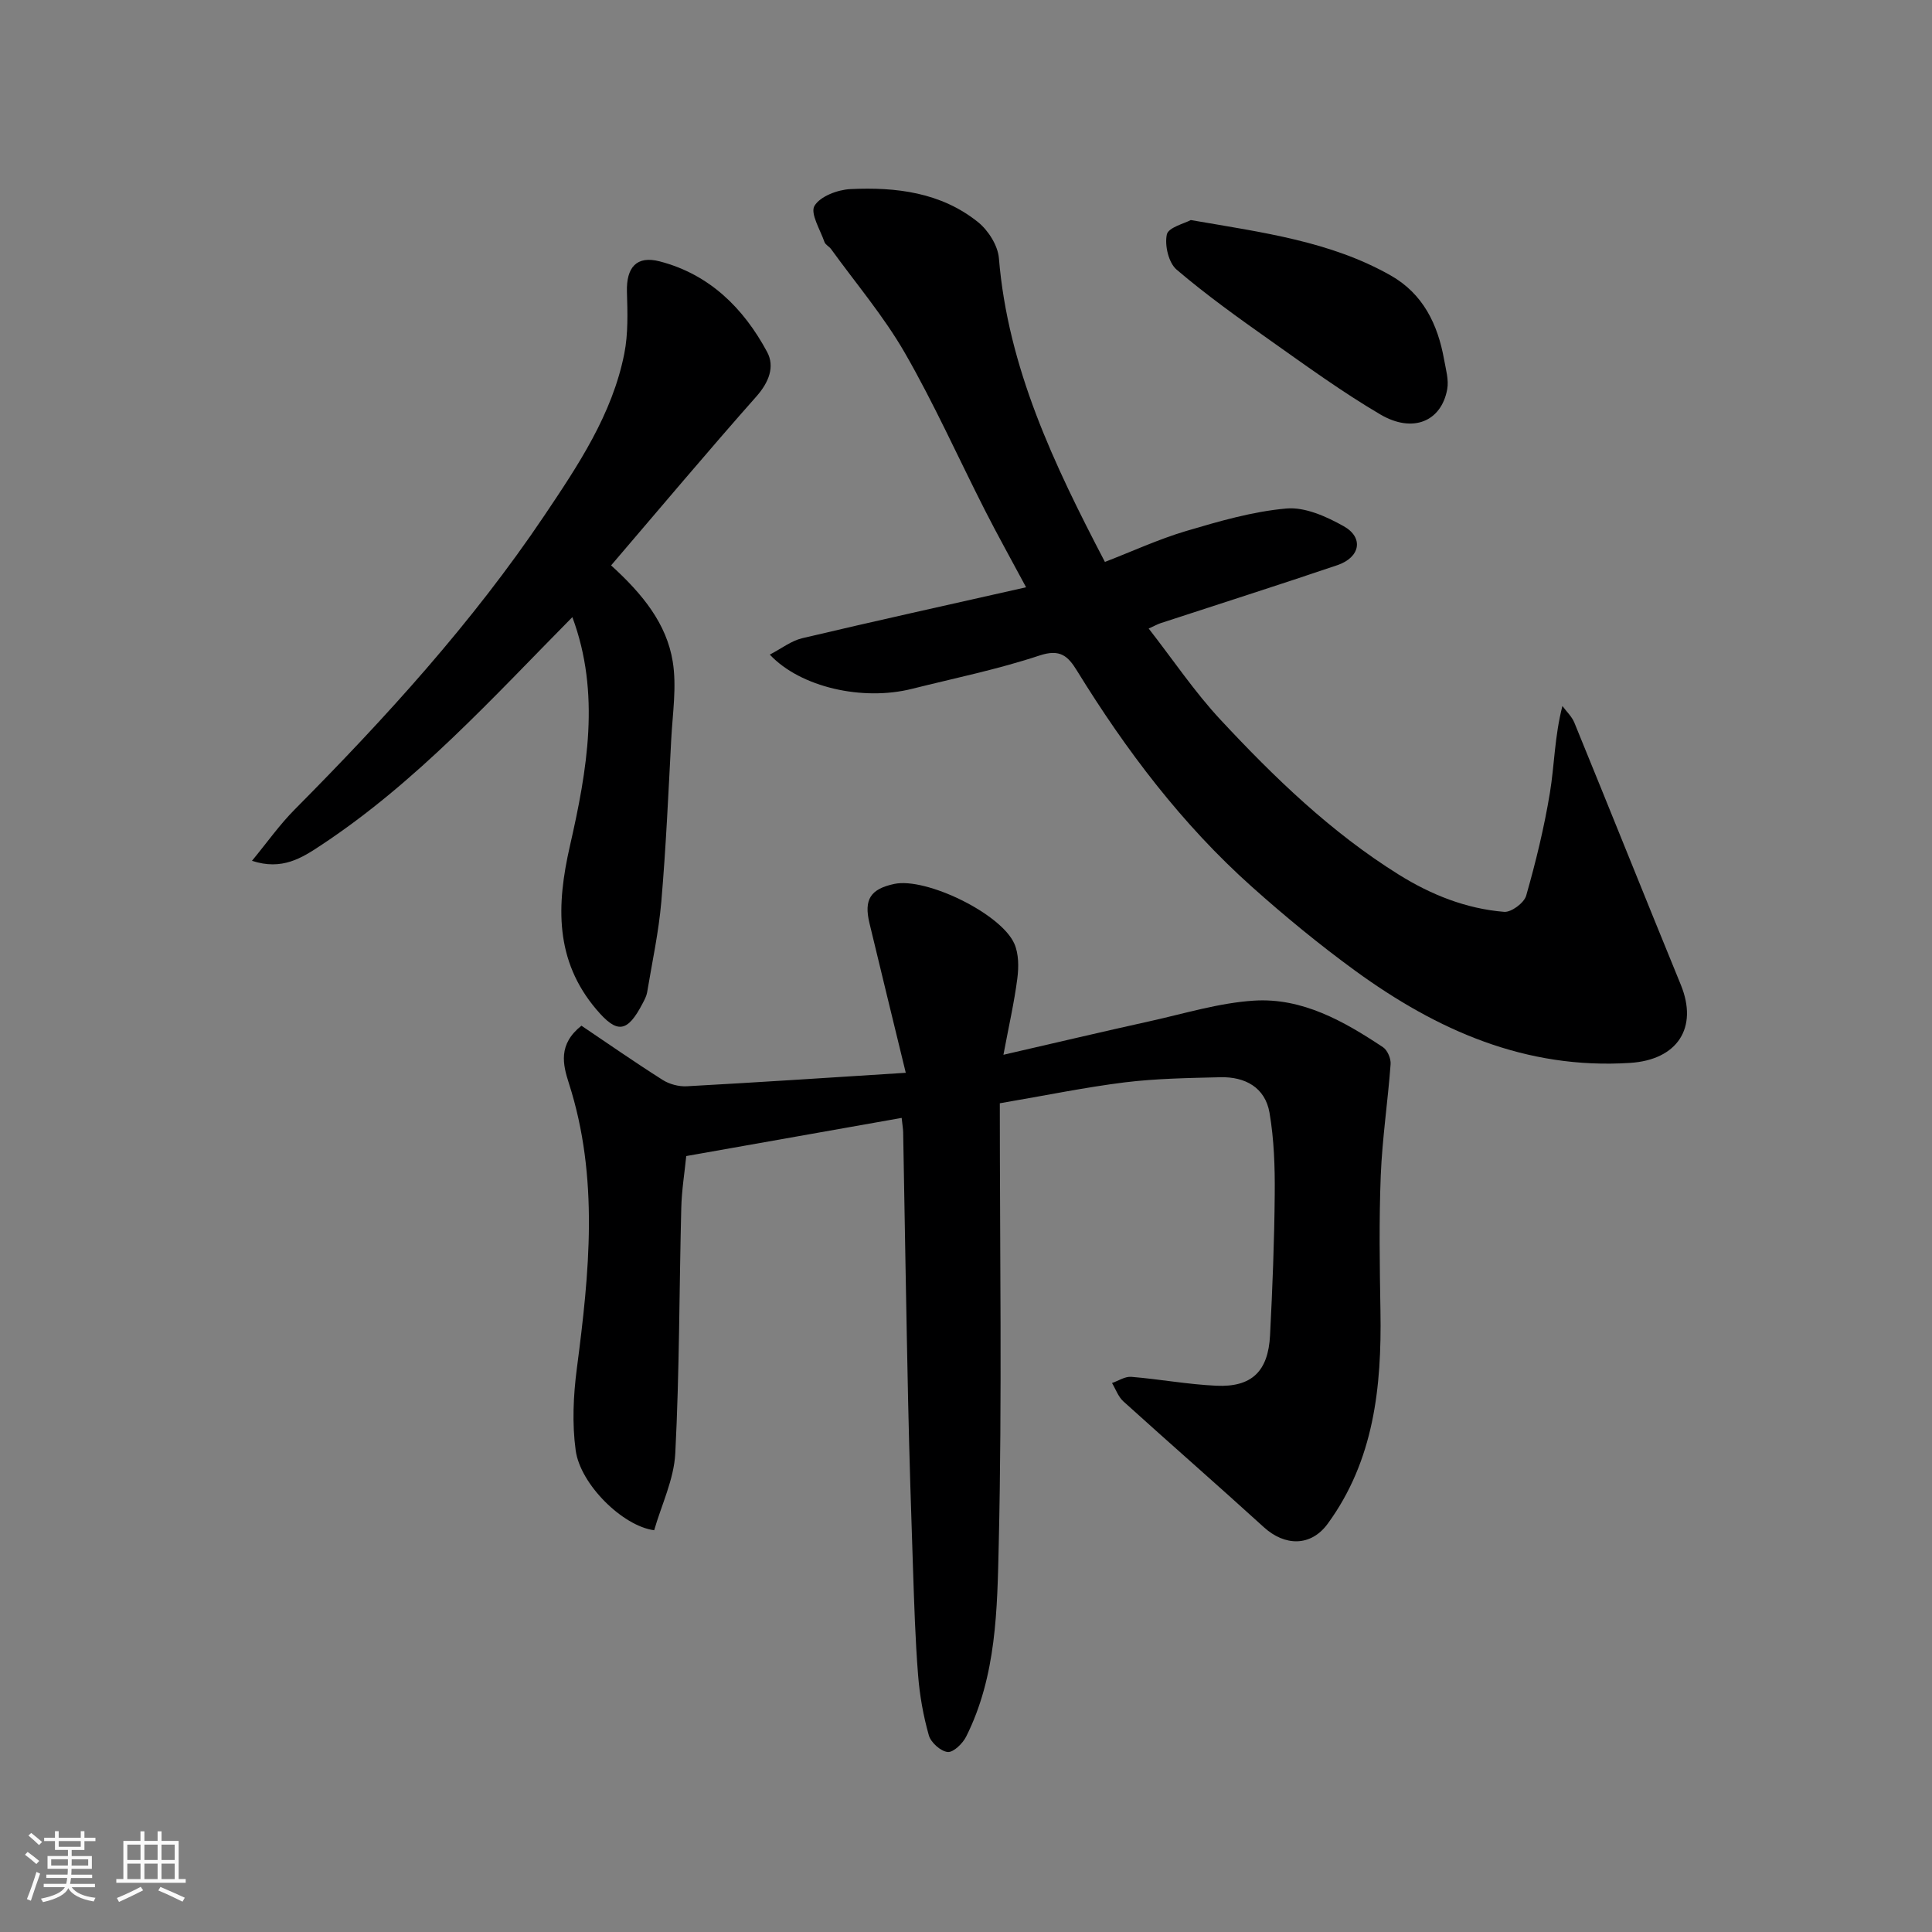 <svg enable-background="new 0 0 400 400" viewBox="0 0 400 400" xmlns="http://www.w3.org/2000/svg"><rect x="0" y="0" width="400" height="400" fill="#808080" stroke="none"/><path d="m5.17 384 .55-.58c.85.61 1.65 1.24 2.4 1.87l-.59.64c-.83-.73-1.62-1.38-2.36-1.93m1.22 9.53-.82-.34c.71-1.76 1.37-3.64 1.98-5.63.24.13.5.25.76.36-.6 1.67-1.24 3.54-1.92 5.61m-.5-13.5.57-.54c.56.44 1.31 1.06 2.26 1.87l-.64.64c-.68-.66-1.41-1.32-2.19-1.97m3.25.46h2.24v-1.36h.77v1.36h4.57v-1.36h.76v1.36h2.28v.69h-2.28v1.84h-2.64v1.26h4.18v2.64h-4.21c0 .45-.02.86-.05 1.21h4.32v.69h-4.38c-.04.34-.1.75-.19 1.22h5.15v.69h-4.82c.87 1.19 2.51 1.92 4.93 2.19-.17.31-.3.57-.37.76-2.77-.49-4.52-1.41-5.26-2.76-.56 1.26-2.3 2.23-5.24 2.9-.12-.24-.26-.48-.43-.72 2.73-.55 4.38-1.34 4.96-2.38h-4.38v-.69h4.65c.1-.38.17-.79.21-1.22h-4.32v-.69h4.4c.03-.34.05-.75.05-1.21h-4.2v-2.64h4.23v-1.26h-2.69v-1.84h-2.24zm1.46 4.46v1.29h3.45c.01-.4.02-.57.01-.53v-.32-.45h-3.46zm1.55-2.59h4.57v-1.19h-4.57zm6.11 2.59h-3.42v.77c-.01.19-.01.37-.02.53h3.44z" fill="#fafafa"/><path d="m32.63 379.16h.82v1.98h3.54v7.89h1.46v.78h-14.37v-.78h1.46v-7.89h3.54v-1.98h.82v1.98h2.73zm-3.49 11.48.5.73c-1.61.82-3.28 1.63-5 2.41-.13-.27-.28-.55-.44-.82 1.75-.72 3.4-1.49 4.94-2.32m-2.78-5.55h2.73v-3.18h-2.73zm0 3.95h2.73v-3.2h-2.73zm3.54-3.95h2.73v-3.18h-2.73zm0 3.95h2.73v-3.2h-2.73zm7.89 4.68c-1.84-.92-3.51-1.7-5.02-2.32l.45-.73c1.89.8 3.57 1.55 5.04 2.23zm-1.62-11.81h-2.73v3.18h2.73zm-2.73 7.13h2.73v-3.2h-2.73z" fill="#fafafa"/><g fill="#000001"><path d="m207 228.42c0 30.75.48 61.02-.22 91.26-.31 13.45-.45 27.31-6.75 39.87-.72 1.43-2.64 3.3-3.82 3.18-1.45-.14-3.48-1.96-3.9-3.43-1.15-4.05-1.9-8.28-2.23-12.49-.59-7.41-.81-14.86-1.06-22.3-.39-11.43-.75-22.86-1-34.3-.4-18.6-.69-37.2-1.03-55.79-.01-.64-.13-1.28-.31-2.97-14.79 2.62-29.33 5.2-44.6 7.9-.34 3.4-.94 7.08-1.03 10.77-.43 16.93-.37 33.88-1.24 50.78-.28 5.41-2.87 10.7-4.37 15.92-6.52-.85-15.29-9.5-16.25-16.53-.76-5.55-.49-11.37.24-16.96 2.58-19.8 4.63-39.5-1.65-59.05-1.25-3.88-2.27-8.05 2.6-11.92 5.49 3.7 11.08 7.59 16.82 11.23 1.4.89 3.35 1.4 5 1.31 14.79-.81 29.58-1.79 45.33-2.79-2.63-10.82-5.1-20.9-7.52-30.99-1.18-4.91.22-7.06 5.13-8.11 6.54-1.41 22.14 6.12 24.88 12.4.91 2.09.91 4.81.61 7.15-.64 4.96-1.76 9.85-2.88 15.82 10.62-2.44 20.5-4.78 30.41-6.97 7.13-1.58 14.25-3.78 21.47-4.24 10-.63 18.6 4.26 26.7 9.64.93.62 1.67 2.36 1.58 3.52-.57 7.7-1.73 15.36-2.04 23.06-.37 9.37-.22 18.78-.06 28.16.26 15.64-1.35 30.82-10.92 43.92-3.49 4.78-8.88 4.66-13.19.75-9.64-8.77-19.46-17.34-29.12-26.08-1.06-.96-1.58-2.52-2.35-3.8 1.33-.46 2.71-1.39 3.99-1.28 5.88.48 11.71 1.57 17.59 1.84 7.34.34 10.76-2.97 11.14-10.44.5-9.75.89-19.52.97-29.28.05-5.6-.14-11.29-1.08-16.79-.9-5.24-5.05-7.49-10.18-7.36-6.6.16-13.24.26-19.79 1.06-8.21 1.02-16.35 2.71-25.87 4.33z"/><path d="m212.44 121.59c-3.16-5.9-5.91-10.82-8.47-15.85-5.54-10.89-10.54-22.09-16.62-32.66-4.37-7.6-10.14-14.39-15.3-21.53-.39-.53-1.16-.88-1.35-1.44-.88-2.54-2.99-5.94-2.07-7.49 1.18-1.98 4.8-3.34 7.44-3.47 9.42-.45 18.74.67 26.41 6.83 2.12 1.7 4.11 4.83 4.33 7.46 1.87 22.7 11.37 42.65 21.95 62.9 5.6-2.16 11.05-4.68 16.75-6.38 6.83-2.02 13.8-4.06 20.83-4.68 3.85-.34 8.28 1.66 11.85 3.66 4.21 2.36 3.44 6.46-1.3 8.07-12.16 4.12-24.4 8.01-36.6 12.01-.6.2-1.15.51-2.47 1.11 5.08 6.51 9.51 13.13 14.87 18.88 11.14 11.96 22.89 23.32 36.88 32.05 6.73 4.2 13.96 7.08 21.85 7.73 1.48.12 4.14-1.86 4.56-3.36 2-7 3.73-14.11 4.91-21.28.95-5.76.96-11.67 2.59-17.98.84 1.14 1.95 2.17 2.47 3.44 7.39 18.07 14.64 36.2 22.04 54.27 3.67 8.96-.75 15.55-10.48 16.18-21.65 1.4-40.04-6.78-56.96-19.1-7.41-5.4-14.53-11.26-21.37-17.37-14.46-12.92-26.05-28.25-36.19-44.71-1.88-3.06-3.5-4.58-7.78-3.16-8.62 2.86-17.58 4.69-26.41 6.9-10.19 2.56-23.05-.3-29.42-7.09 2.4-1.25 4.44-2.86 6.73-3.4 15.03-3.55 30.09-6.88 46.33-10.54z"/><path d="m126.52 117.06c6.58 5.97 11.49 12.09 12.76 19.9.85 5.22-.03 10.75-.31 16.13-.59 11.2-1.09 22.41-2.05 33.58-.54 6.3-1.9 12.53-2.94 18.79-.13.78-.54 1.52-.91 2.24-3.19 6.15-5.3 6.36-9.57 1.33-8.68-10.2-8.29-21.67-5.52-33.82 3.6-15.78 6.39-31.69.52-47.44-16.43 16.62-32.25 34.17-52.1 47.27-3.92 2.59-8.01 5.23-14.23 3.18 3.12-3.78 5.71-7.47 8.84-10.62 18.81-18.96 36.77-38.66 51.7-60.87 6.98-10.39 14.04-20.91 16.54-33.49.82-4.14.68-8.53.55-12.8-.15-5.08 1.99-7.58 6.8-6.32 10.29 2.68 17.34 9.67 22.22 18.74 1.64 3.05.37 6.29-2.2 9.2-10.18 11.5-20.06 23.27-30.1 35z"/><path d="m246.53 45.56c15.01 2.59 28.93 4.41 41.38 11.46 6.71 3.8 9.76 10.1 11.07 17.4.36 2.04 1.01 4.22.65 6.18-1.22 6.66-7.13 9.16-13.86 5.2-7.84-4.61-15.24-9.99-22.68-15.25-6.65-4.7-13.3-9.45-19.49-14.73-1.66-1.42-2.5-5.03-2.02-7.27.31-1.47 3.67-2.28 4.95-2.99z"/></g></svg>